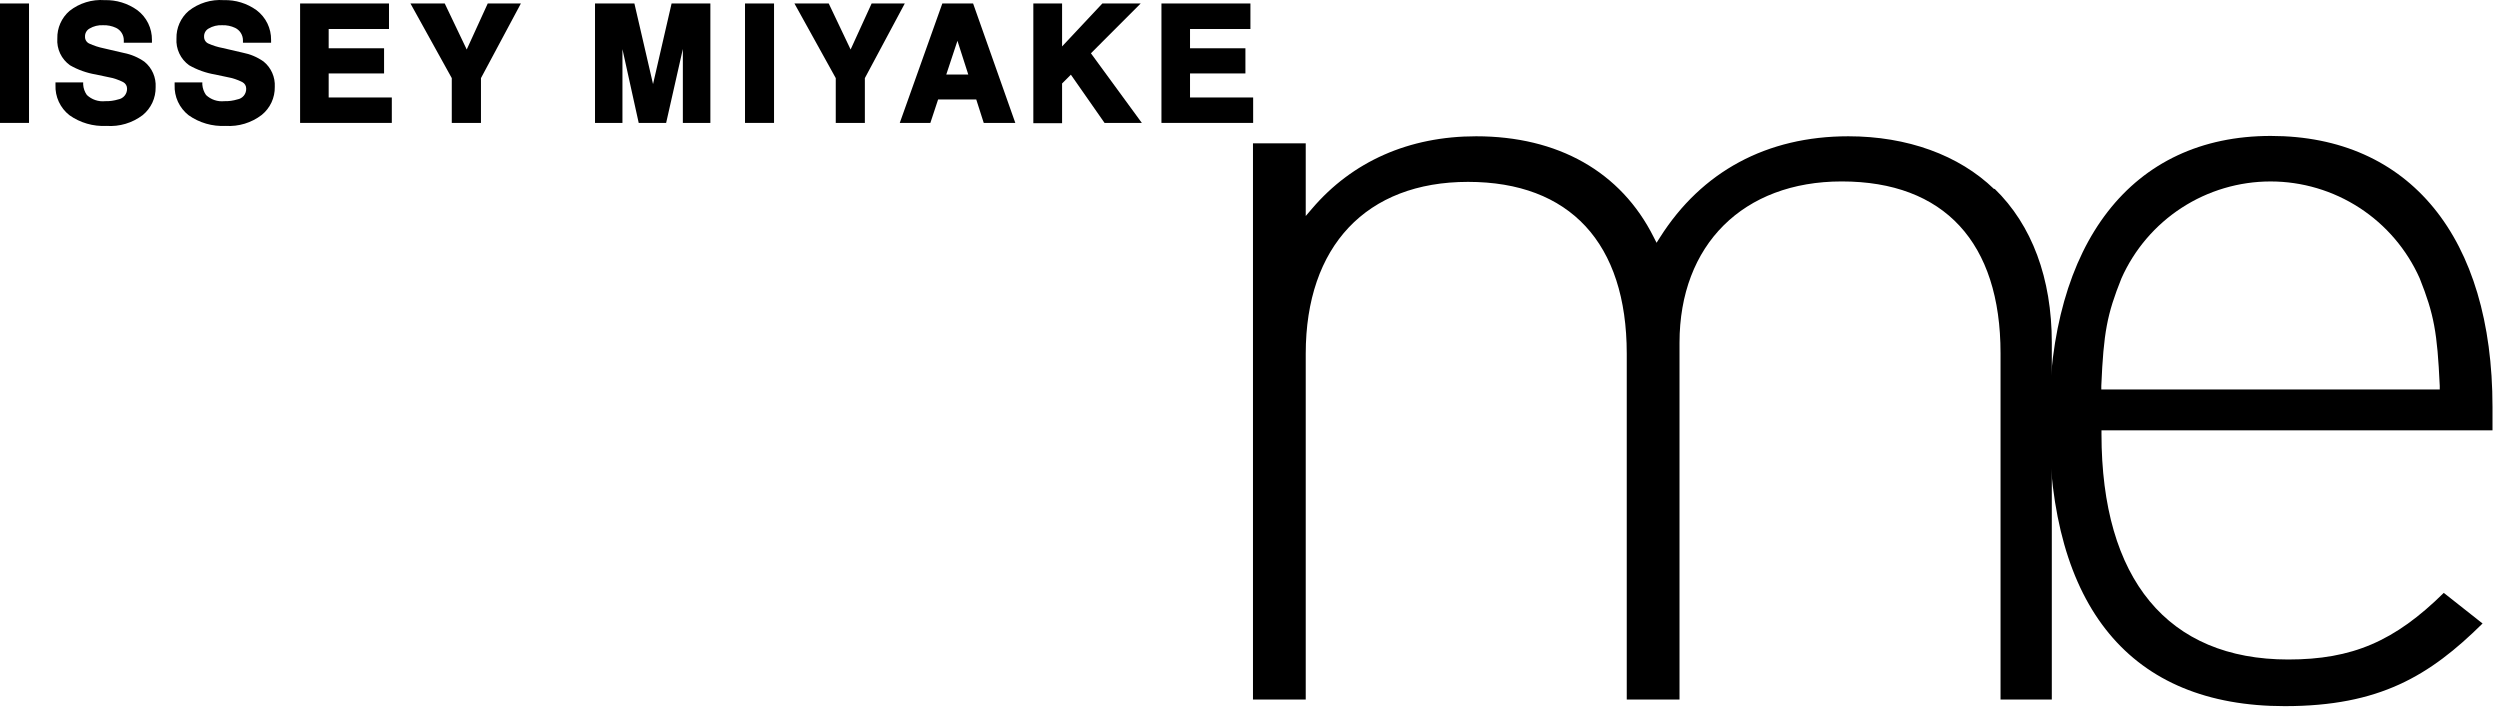 <svg width="228" height="65" viewBox="0 0 228 65" fill="none" xmlns="http://www.w3.org/2000/svg">
<path d="M181.864 17.245C178.656 14.139 173.933 12.429 168.568 12.429C161.135 12.429 155.193 15.64 151.384 21.66L151.079 22.141L150.822 21.636C147.823 15.64 142.066 12.429 134.624 12.429C128.513 12.429 123.333 14.717 119.652 19.035L119.083 19.701V13.071H114.271V63.798H119.083V32.254C119.083 22.446 124.616 16.587 133.886 16.587C143.156 16.587 148.36 22.157 148.36 32.254V63.798H153.172V31.259C153.172 22.326 158.978 16.547 167.967 16.547C177.309 16.547 182.449 22.117 182.449 32.214V63.798H187.125V31.259C187.125 25.384 185.32 20.528 181.904 17.213" fill="black"/>
<path d="M227.316 39.245V37.118C227.316 21.643 219.754 12.397 207.092 12.397C194.43 12.397 186.876 22.117 186.876 38.402C186.876 55.41 194.31 64.4 208.367 64.4C217.012 64.4 221.574 61.639 226.41 56.863L222.873 54.07C218.391 58.492 214.518 60.146 208.688 60.146C197.702 60.146 191.655 52.834 191.655 39.574V39.245H227.316ZM191.639 35.521V35.184C191.848 30.32 192.161 28.666 193.476 25.384C194.648 22.753 196.556 20.519 198.969 18.951C201.383 17.384 204.199 16.549 207.076 16.549C209.953 16.549 212.769 17.384 215.183 18.951C217.596 20.519 219.504 22.753 220.676 25.384C221.983 28.666 222.28 30.32 222.505 35.184V35.521H191.639Z" fill="black"/>
<path d="M2.646 11.209H0V0.317H2.646V11.209Z" fill="black"/>
<path d="M9.711 11.482C8.505 11.547 7.312 11.202 6.327 10.503C5.914 10.178 5.584 9.76 5.363 9.283C5.143 8.806 5.039 8.283 5.06 7.758V7.517H7.586V7.718C7.608 8.059 7.724 8.387 7.923 8.665C8.144 8.873 8.408 9.031 8.695 9.128C8.983 9.225 9.289 9.259 9.591 9.227C9.995 9.239 10.399 9.184 10.786 9.066C11.014 9.026 11.221 8.905 11.368 8.725C11.515 8.546 11.593 8.319 11.588 8.087C11.59 7.966 11.559 7.846 11.499 7.741C11.438 7.636 11.349 7.55 11.243 7.493C10.814 7.272 10.354 7.117 9.879 7.035L8.749 6.795C7.916 6.658 7.115 6.372 6.383 5.952C5.997 5.677 5.688 5.308 5.485 4.879C5.283 4.45 5.195 3.977 5.228 3.504C5.217 3.03 5.31 2.561 5.502 2.128C5.693 1.695 5.978 1.309 6.335 1C7.243 0.28 8.388 -0.072 9.543 0.012C10.61 -0.017 11.658 0.304 12.526 0.927C12.946 1.244 13.285 1.656 13.517 2.128C13.748 2.601 13.864 3.122 13.857 3.648V3.897H11.291V3.672C11.292 3.436 11.226 3.205 11.101 3.005C10.976 2.804 10.797 2.643 10.585 2.541C10.214 2.367 9.807 2.285 9.398 2.3C8.966 2.277 8.536 2.383 8.163 2.605C8.033 2.678 7.926 2.785 7.854 2.916C7.782 3.046 7.747 3.194 7.754 3.343C7.748 3.473 7.781 3.602 7.848 3.713C7.915 3.825 8.014 3.914 8.131 3.969C8.554 4.164 8.998 4.31 9.454 4.403L11.283 4.828C11.963 4.959 12.608 5.233 13.175 5.631C13.516 5.909 13.786 6.265 13.963 6.668C14.14 7.071 14.219 7.511 14.194 7.95C14.203 8.438 14.1 8.921 13.895 9.364C13.689 9.806 13.385 10.195 13.007 10.503C12.063 11.219 10.892 11.567 9.711 11.482Z" fill="black"/>
<path d="M20.577 11.482C19.371 11.547 18.178 11.202 17.193 10.503C16.78 10.178 16.45 9.76 16.229 9.283C16.009 8.806 15.905 8.283 15.926 7.758V7.517H18.452V7.718C18.478 8.058 18.594 8.385 18.789 8.665C19.01 8.873 19.273 9.031 19.561 9.128C19.849 9.225 20.155 9.259 20.457 9.227C20.861 9.239 21.265 9.184 21.651 9.066C21.881 9.027 22.088 8.907 22.236 8.727C22.383 8.547 22.46 8.319 22.453 8.087C22.456 7.966 22.425 7.846 22.365 7.741C22.304 7.636 22.215 7.55 22.109 7.493C21.68 7.272 21.22 7.117 20.745 7.035L19.615 6.795C18.782 6.656 17.982 6.371 17.249 5.952C16.864 5.676 16.556 5.307 16.354 4.878C16.151 4.45 16.062 3.977 16.094 3.504C16.083 3.03 16.176 2.561 16.367 2.128C16.559 1.695 16.843 1.309 17.201 1C18.109 0.28 19.254 -0.072 20.409 0.012C21.476 -0.019 22.525 0.303 23.392 0.927C23.812 1.244 24.151 1.656 24.383 2.128C24.614 2.601 24.73 3.122 24.723 3.648V3.897H22.157V3.672C22.156 3.436 22.089 3.204 21.962 3.004C21.836 2.804 21.656 2.643 21.443 2.541C21.075 2.367 20.671 2.285 20.264 2.3C19.829 2.276 19.396 2.382 19.021 2.605C18.891 2.678 18.784 2.785 18.712 2.916C18.64 3.046 18.605 3.194 18.612 3.343C18.607 3.474 18.641 3.604 18.709 3.715C18.778 3.827 18.878 3.915 18.997 3.969C19.418 4.158 19.859 4.296 20.312 4.379L22.141 4.804C22.821 4.935 23.466 5.209 24.033 5.607C24.376 5.884 24.647 6.239 24.826 6.643C25.004 7.046 25.084 7.486 25.06 7.926C25.069 8.414 24.966 8.897 24.761 9.34C24.555 9.782 24.251 10.171 23.873 10.479C22.932 11.202 21.761 11.559 20.577 11.482Z" fill="black"/>
<path d="M35.733 11.209H27.369V0.317H35.476V2.645H29.975V4.403H35.027V6.698H29.975V8.89H35.733V11.209Z" fill="black"/>
<path d="M43.864 11.209H41.202V7.124L37.433 0.317H40.56L42.565 4.515L44.482 0.317H47.505L43.864 7.124V11.209Z" fill="black"/>
<path d="M64.786 11.209H62.276V4.467L60.752 11.209H58.25L56.767 4.483V11.209H54.265V0.317H57.857L59.557 7.67L61.249 0.317H64.786V11.209Z" fill="black"/>
<path d="M70.592 11.209H67.945V0.317H70.592V11.209Z" fill="black"/>
<path d="M78.875 11.209H76.221V7.124L72.452 0.317H75.58L77.576 4.515L79.493 0.317H82.516L78.875 7.124V11.209Z" fill="black"/>
<path d="M92.596 11.209H89.717L89.035 9.074H85.555L84.849 11.209H82.059L85.94 0.317H88.747L92.596 11.209ZM86.301 6.795H88.306L87.319 3.721L86.301 6.795Z" fill="black"/>
<path d="M104.135 11.209H100.735L97.664 6.811L96.862 7.613V11.233H94.24V0.317H96.862V4.234L100.535 0.317H104.031L99.492 4.86L104.135 11.209Z" fill="black"/>
<path d="M114.287 11.209H105.924V0.317H114.039V2.645H108.53V4.403H113.582V6.698H108.53V8.89H114.287V11.209Z" fill="black"/>
</svg>
